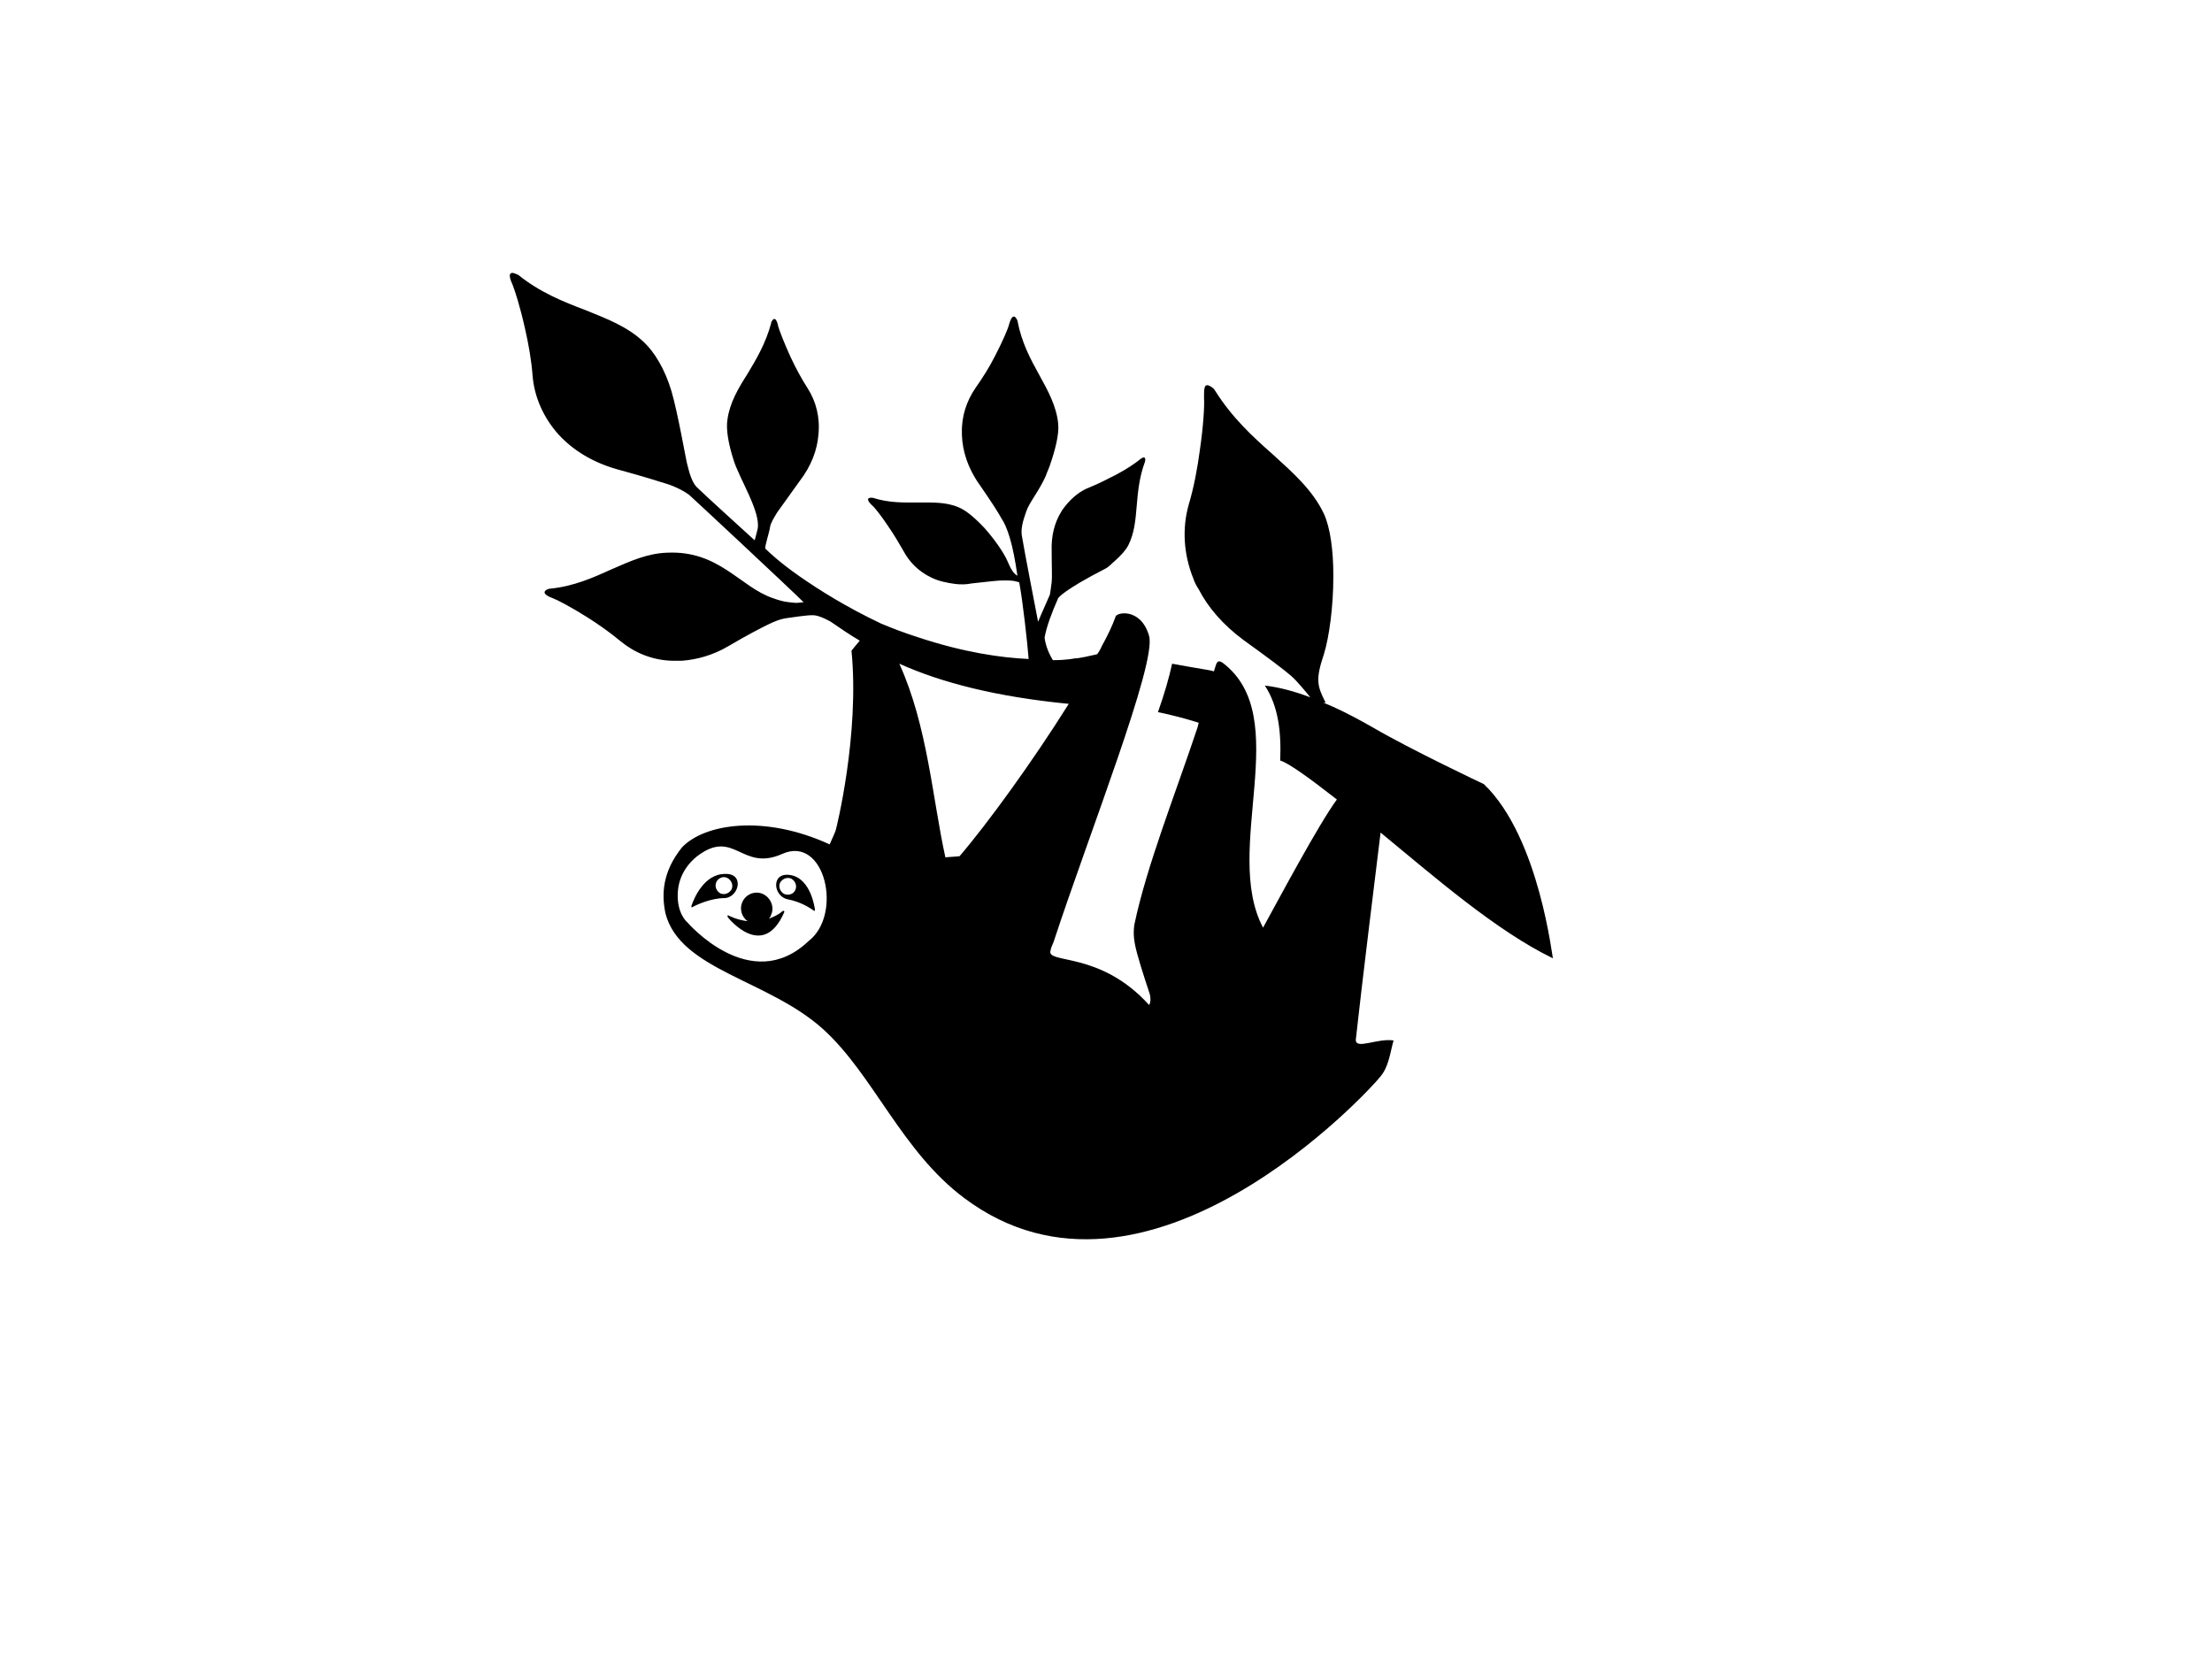 <?xml version="1.0" encoding="utf-8"?>
<!-- Generator: Adobe Illustrator 26.0.2, SVG Export Plug-In . SVG Version: 6.00 Build 0)  -->
<svg version="1.1" id="Ebene_1" xmlns="http://www.w3.org/2000/svg" xmlns:xlink="http://www.w3.org/1999/xlink" x="0px" y="0px"
	 viewBox="0 0 374.6 283.5" style="enable-background:new 0 0 374.6 283.5;" xml:space="preserve">
<path d="M251.3,132.8c0,0-12.3-5.8-18.8-9.6l-1.6-0.9c-2.2-1.2-4.5-2.4-6.8-3.3h0.4c-1.5-2.9-1.7-4-0.3-8.2
	c0.9-2.9,1.6-8.1,1.6-13.1c0-0.1,0-0.2,0-0.3c0-4.1-0.5-8-1.6-10.4c-1.9-4-5.2-6.9-8.6-10c-3.4-3-6.9-6.2-9.8-10.8
	c-0.1-0.1-0.1-0.2-0.2-0.3l-0.1-0.1c0,0-1.3-1.2-1.5-0.1c-0.1,0.3-0.1,0.9-0.1,1.7c0.1,1.2-0.1,4.7-0.7,8.8c-0.4,3-1,6.3-1.9,9.3
	c-1.1,3.9-0.9,8.3,0.8,12.5c0.2,0.6,0.5,1.2,0.9,1.8c1.6,3.1,4.1,6,7.6,8.6c4.3,3.1,6.7,4.9,8.1,6.1c1,0.9,2.4,2.6,3.2,3.6
	c-2.6-1-5.2-1.7-7.7-2c2.3,3.5,2.8,7.9,2.6,12.7c1.4,0.4,5,3,9.6,6.6c-3.1,4.2-9.8,16.8-12.5,21.7c-7-13.2,5.4-35.7-6.9-44.9
	c-1-0.6-1,0.3-1.4,1.4c0,0,0,0,0,0.1c-0.7-0.2-1.4-0.3-2-0.4c-1.8-0.3-3.5-0.6-5.1-0.9c-0.5,2.3-1.3,5.1-2.4,8.2
	c2.4,0.5,4.7,1.1,6.9,1.8l-0.2,0.8c-3.8,11.4-8.6,23.4-10.7,33.4c-0.1,0.7-0.2,1.7,0.1,3.3c0.3,1.7,1.6,5.7,2.4,8.1
	c0.4,1.1,0.2,1.9,0,2.2c-8.3-9.2-17.4-6.9-16.7-9.2c0.1-0.5,0.3-1,0.5-1.4c6.1-18.6,17.5-47.3,16.2-51.9c-1.4-4.9-5.7-4-5.7-3.2
	c-0.5,1.4-1.3,3.1-2.3,4.9c-0.2,0.5-0.5,1-0.8,1.4c-3.4,0.8-3.8,0.7-3.8,0.7s-1.3,0.3-3.7,0.3c-0.6-1-1.2-2.3-1.4-3.8
	c0.3-1.8,1.2-4.2,2.3-6.7c0.1-0.1,0.8-1.3,8-5c0.6-0.3,1.1-0.9,1.7-1.4c1-0.9,1.8-1.8,2.2-2.6c1-2,1.2-4.2,1.4-6.6
	c0.2-2.3,0.4-4.8,1.4-7.5l0,0c0,0,0.4-1.5-1.1-0.2c-0.5,0.4-1.9,1.4-3.8,2.4c-1.4,0.7-2.9,1.5-4.4,2.1c-1.6,0.6-3,1.7-4.2,3.2
	c-0.2,0.3-0.5,0.6-0.7,1c-1.1,1.8-1.7,4-1.6,6.7c0,2.7,0.1,4.2,0,5.2c-0.1,0.9-0.3,2.1-0.3,2.1c-1.3,2.9-2,4.6-2,4.6
	s-2.5-12.9-2.7-14.3c-0.3-1.3,0.1-2.7,0.7-4.4c0.5-1.5,2.2-3.5,3.3-6c0.2-0.6,0.5-1.2,0.7-1.8c0.9-2.6,1.6-5.3,1.4-7.1
	c-0.3-2.9-1.7-5.5-3.2-8.2s-3-5.5-3.7-9.2l0,0c0,0-0.7-1.9-1.4,0.6c-0.2,0.8-1.1,2.9-2.4,5.4c-0.9,1.8-2.1,3.7-3.3,5.4
	c-1.5,2.2-2.4,4.8-2.3,7.7c0,0.1,0,0.2,0,0.3c0.1,2.7,1,5.6,3,8.4c2,2.9,3.1,4.6,3.7,5.7c0.4,0.6,0.9,1.5,1.5,3.6
	c0.4,1.4,0.8,3.3,1.2,6.1c-0.7-0.4-1.1-1.1-1.7-2.5c-0.6-1.4-2.2-3.7-3.9-5.6c-1.5-1.6-3.1-3-4.4-3.5c-2.1-0.9-4.4-0.8-6.8-0.8
	c-2.4,0-4.9,0.1-7.7-0.8h-0.1c0,0-1.5-0.2-0.1,1.2c0.5,0.4,1.6,1.8,2.8,3.6c0.9,1.3,1.8,2.8,2.6,4.2c1,1.9,2.6,3.5,4.7,4.5
	c1.2,0.6,2.6,0.9,4.1,1.1c0.9,0.1,1.8,0.1,2.8-0.1c2.8-0.3,4.3-0.5,5.3-0.5c0.9,0,1.7,0,2.3,0.2c0.1,0,0.2,0.1,0.4,0.1
	c0.6,3.1,1.4,10.4,1.6,13c-4.6-0.2-11-1.1-18.8-3.7c-2.2-0.7-4.3-1.5-6.2-2.3c-5.9-2.8-10.5-5.7-13.8-8s-5.2-4.1-5.8-4.7
	c-0.1-0.4,0.7-2.8,0.8-3.6c0.1-0.7,0.6-1.5,1.2-2.5c0.7-1,1.8-2.5,3.8-5.3c2-2.6,3-5.3,3.2-7.9c0.3-2.9-0.4-5.6-1.8-7.8
	c-1.1-1.7-2.1-3.6-2.9-5.3c-1.1-2.4-1.9-4.5-2.1-5.2c-0.5-2.4-1.2-0.7-1.2-0.7v0.1c-0.9,3.4-2.5,6.1-4,8.6c-1.6,2.5-3,4.9-3.4,7.7
	c-0.3,1.7,0.2,4.3,1,6.8c0.9,3.1,4.7,8.9,4.1,11.8c-0.3,1.3-0.5,1.9-0.5,1.9s-8.6-7.8-9.8-9c-0.7-0.7-1.2-2.1-1.6-3.8
	c-0.2-0.6-1.6-8.8-2.7-12.5c-1.1-3.7-2.9-6.6-4.6-8.2c-2.8-2.7-6.3-4-10-5.5c-3.7-1.4-7.7-3-11.4-6h-0.1c0,0-2.2-1.3-0.8,1.7
	c0.4,1,1.3,3.8,2.1,7.4c0.6,2.6,1.1,5.4,1.3,8.1c0.3,3.5,1.8,7,4.4,9.9c2.4,2.6,5.7,4.7,10,5.9c4.4,1.2,6.9,2,8.5,2.5
	c1.5,0.5,2.8,1.2,3.6,1.8c0.8,0.7,17.2,16,19.4,18.2c-0.4,0-0.8,0.1-1.3,0.1c-1.1-0.1-2-0.1-3.9-0.8c-5.6-1.9-9.1-8.1-17.9-7.7
	c-3.3,0.1-6.2,1.4-9.4,2.8c-3.1,1.4-6.4,2.9-10.5,3.3H93c0,0-2.1,0.6,0.6,1.6c0.8,0.3,3.1,1.5,5.8,3.2c1.9,1.2,3.9,2.6,5.7,4.1
	c2.3,1.9,5.3,3.2,8.7,3.3c0.6,0,1.1,0,1.7,0c2.5-0.2,5.2-0.9,7.9-2.5c3.4-2,5.4-3,6.6-3.6s2.3-1,3.1-1.1c0.9-0.1,3.7-0.6,4.8-0.5
	s2.8,1.1,2.8,1.1c1.6,1.1,3.2,2.2,4.9,3.2c-0.7,0.8-1.4,1.7-1.4,1.7c1.4,14.2-2.6,30.3-2.7,30.5c-0.3,0.8-0.7,1.6-1,2.3
	c-11.1-5.1-21.2-3.5-25,0.5c-3.3,4.1-3.5,7.9-2.8,11.2c2.5,9.6,17.4,11.2,26.7,19.6c8.5,7.7,13.3,20.7,23.9,28.6
	c30.8,23.1,68.8-18.4,70.4-20.5c1.5-1.7,1.7-4.1,2.3-6.2c-2.8-0.4-6.4,1.6-6.4-0.1c0.9-8.4,3.7-31,4.2-35.1
	c9,7.4,19.5,16.6,29.2,21.3C262.9,162.7,260.8,141.9,251.3,132.8z M136.9,159.4c-9.8,9.3-20.5-3.2-20.5-3.2s-1.9-1.5-1.6-5.3
	c0.3-3.7,3-5.7,3.4-6c6.2-4.6,7.4,2.8,14.3-0.3C139.7,141.4,142.8,154.9,136.9,159.4z M160.1,145.2c-2.2-10-3-22.2-7.8-32.8
	c7.1,3.2,16.4,5.6,28.7,6.8c-0.1,0.1-0.1,0.2-0.2,0.3c-5.9,9.4-13.5,19.9-18.3,25.5C161.7,145.1,160.9,145.1,160.1,145.2z
	 M130.2,155.6c0.7-0.3,1.5-0.6,2.2-1.2c0.3-0.3,0.5-0.1,0.4,0.1c-3.6,8.3-9.5,0.9-9.5,0.9c-0.2-0.3-0.1-0.5,0.2-0.3
	c0,0,1.3,0.7,3.1,0.9c-1-0.7-1.4-2.1-0.9-3.2c0.6-1.4,2.2-2,3.5-1.4s2,2.2,1.4,3.5C130.5,155.2,130.4,155.4,130.2,155.6L130.2,155.6
	z M134.7,150.7c0.3-0.7,0-1.5-0.7-1.9c-0.7-0.3-1.5,0-1.9,0.7c-0.3,0.7,0,1.5,0.7,1.9C133.6,151.7,134.4,151.4,134.7,150.7
	L134.7,150.7z M133.9,148.2c3.5,0.6,4.1,5.8,4.1,5.8s0.1,0.4-0.2,0.2c-0.7-0.5-2.3-1.5-4.4-1.9C130.9,151.8,130.5,147.6,133.9,148.2
	L133.9,148.2z M121.3,149.4c-0.3,0.7,0,1.5,0.7,1.9c0.7,0.3,1.5,0,1.9-0.7c0.3-0.7,0-1.5-0.7-1.9
	C122.5,148.3,121.6,148.7,121.3,149.4L121.3,149.4z M122.8,148c3.4-0.1,2.3,4.1-0.2,4.1c-2.1,0-4.6,1.1-5.3,1.5
	c-0.3,0.2-0.2-0.2-0.2-0.2C117.5,152.2,119.2,148,122.8,148L122.8,148z"/>
</svg>
